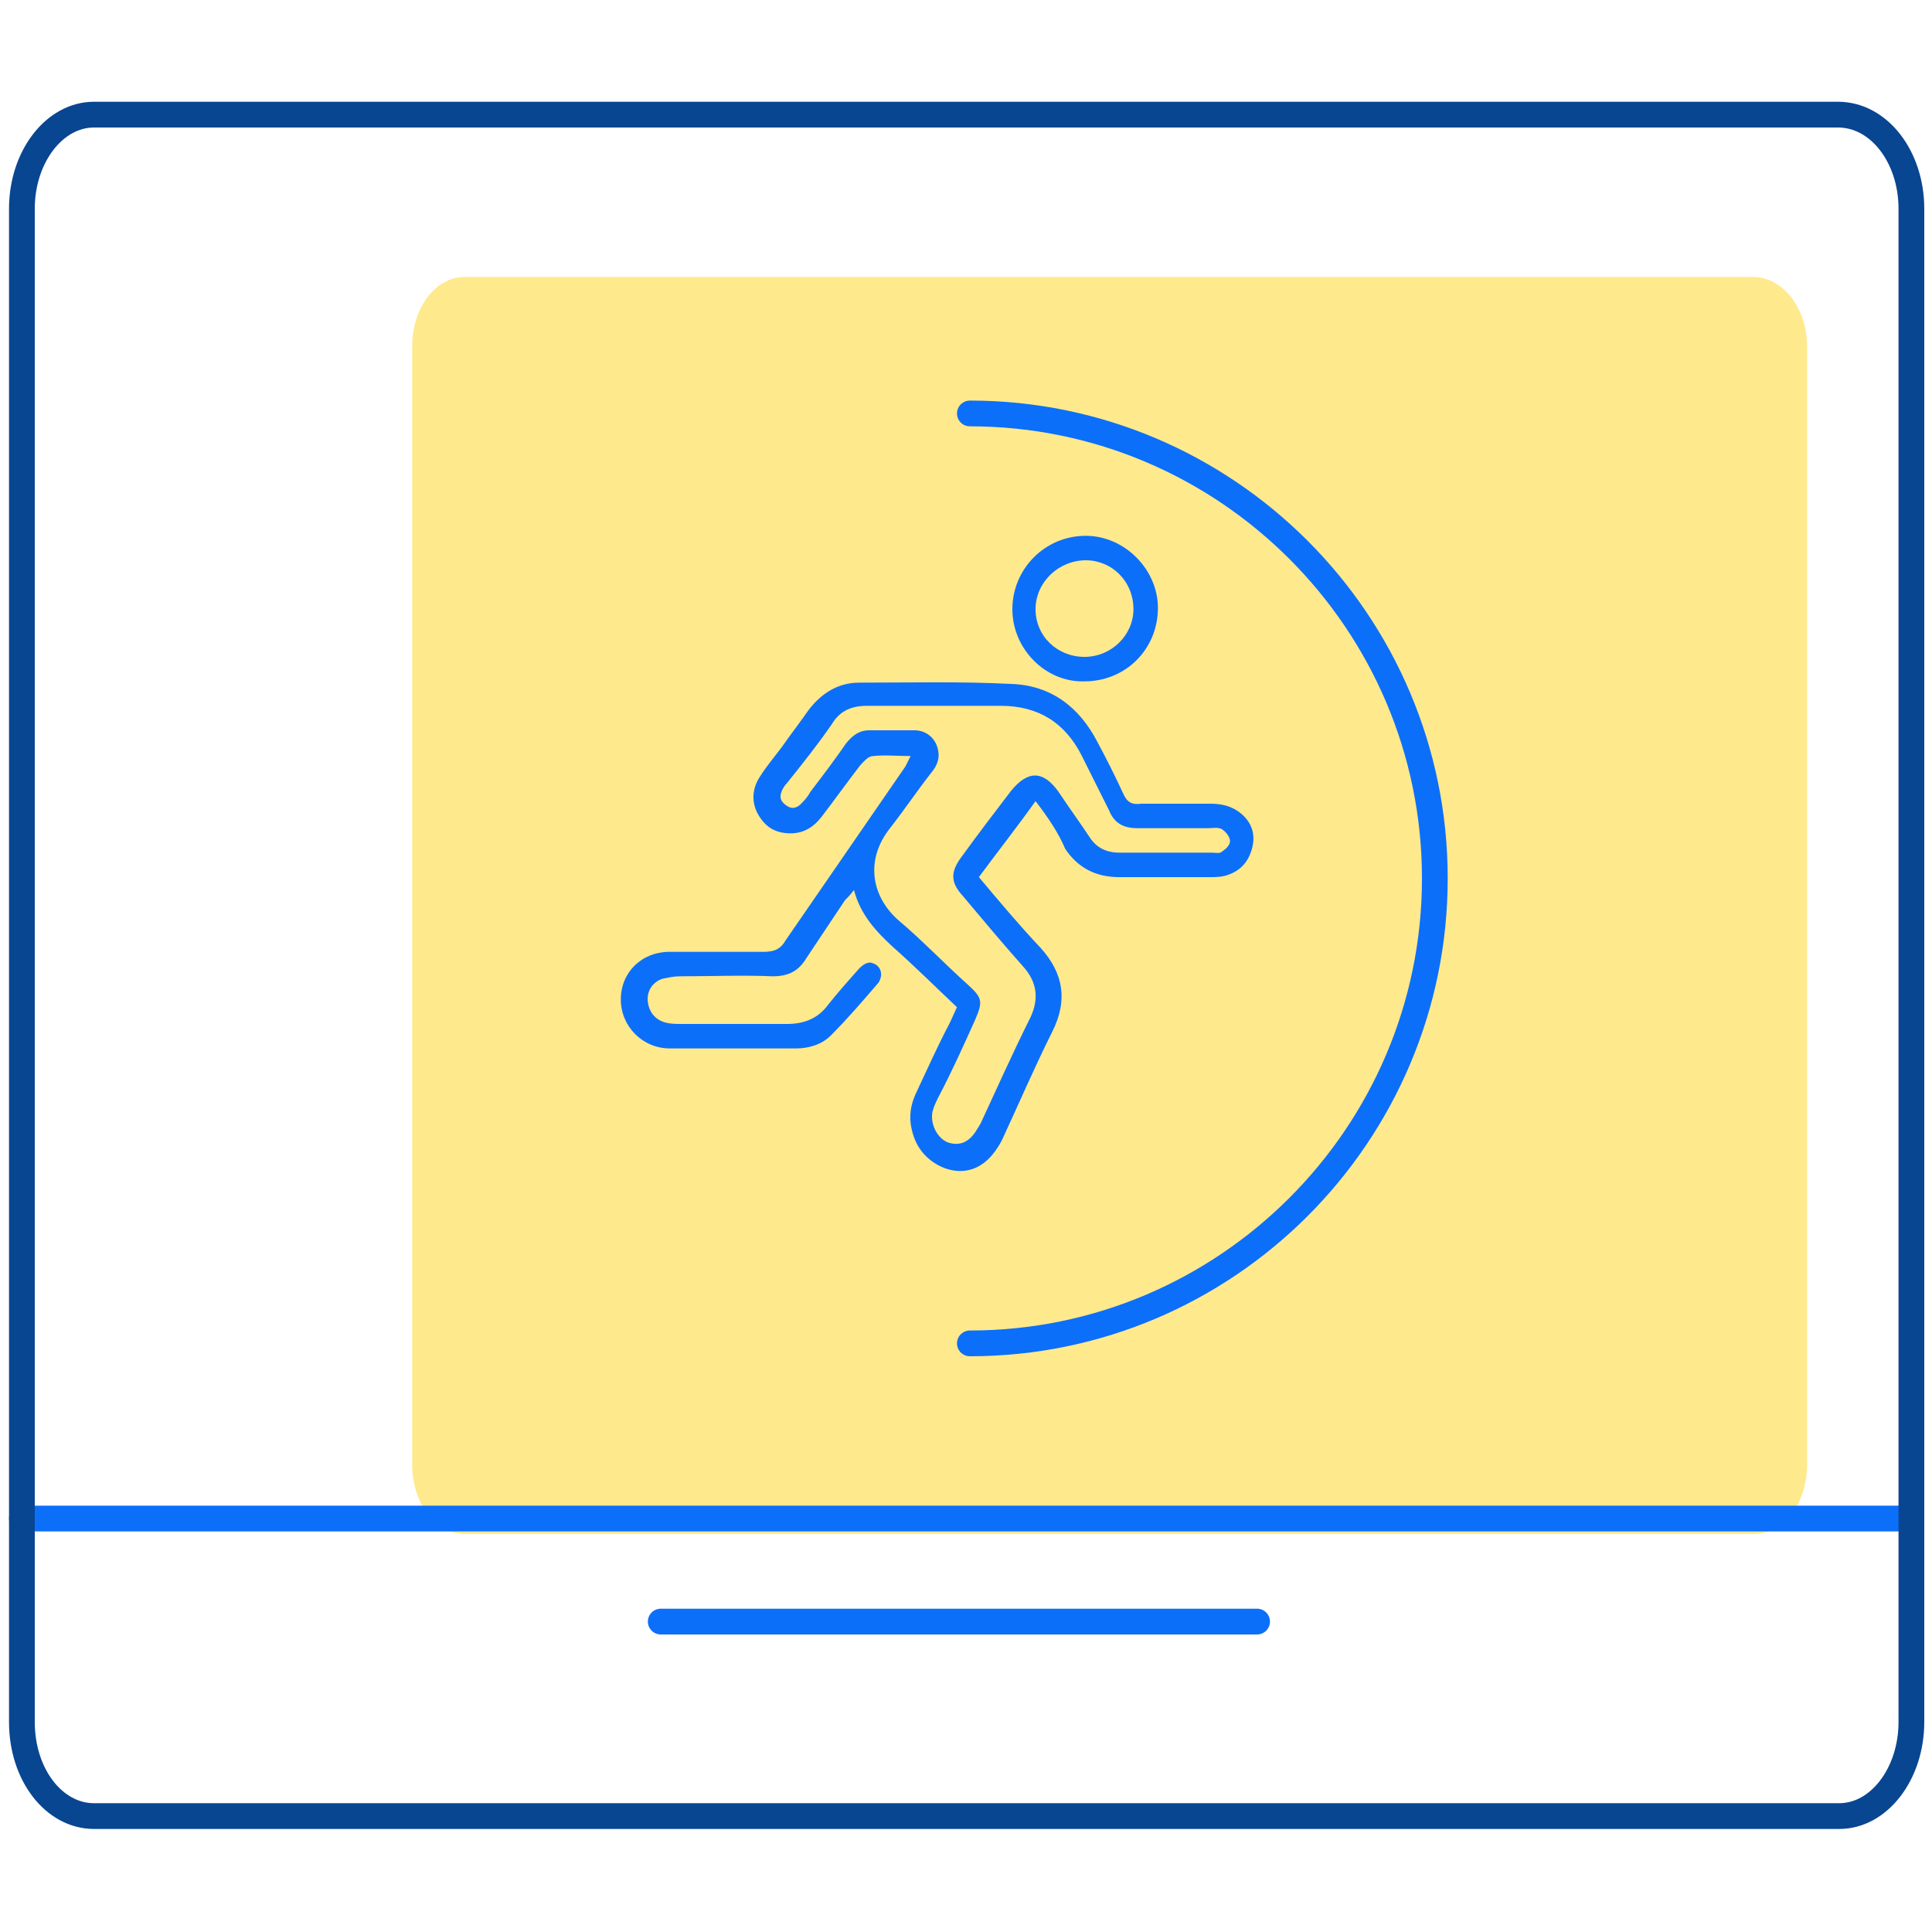 <?xml version="1.0" encoding="utf-8"?>
<!-- Generator: Adobe Illustrator 27.1.1, SVG Export Plug-In . SVG Version: 6.00 Build 0)  -->
<svg version="1.1" id="Warstwa_1" xmlns="http://www.w3.org/2000/svg" xmlns:xlink="http://www.w3.org/1999/xlink" x="0px" y="0px"
	 viewBox="0 0 150 150" style="enable-background:new 0 0 150 150;" xml:space="preserve">
<style type="text/css">
	.st0{opacity:0.6;enable-background:new    ;}
	.st1{fill:#FFDB41;}
	.st2{fill:none;stroke:#0C6FF9;stroke-width:2;stroke-linecap:round;stroke-linejoin:round;}
	.st3{fill:none;}
	.st4{fill:none;stroke:#084691;stroke-width:2;stroke-linecap:round;stroke-linejoin:round;}
	.st5{fill:#0C6FF9;}
</style>
<g class="st0">
	<path class="st1" d="M136.1,21.5h-100c-2.3,0-4.1,2.4-4.1,5.4v86.8c0,3,1.8,5.4,4.1,5.4h100.1c2.3,0,4.1-2.4,4.1-5.4V26.9
		C140.3,23.9,138.4,21.5,136.1,21.5z"/>
</g>
<line class="st2" x1="1.7" y1="117.9" x2="148.4" y2="117.9"/>
<line class="st2" x1="51.3" y1="125.9" x2="97.6" y2="125.9"/>
<rect class="st3" width="150" height="150"/>
<g>
	<path class="st4" d="M142.7,8.9H7.3c-3.1,0-5.6,3.3-5.6,7.3v117.5c0,4.1,2.5,7.3,5.6,7.3h135.5c3.1,0,5.6-3.3,5.6-7.3V16.2
		C148.4,12.2,145.9,8.9,142.7,8.9z"/>
</g>
<g>
	<path class="st2" d="M75.3,104.3c19.9,0,36.1-16.2,36.1-36.1S95.2,32.1,75.3,32.1"/>
</g>
<g>
	<path class="st5" d="M80.4,62.2c-1.5,2.1-3,4-4.4,5.9c1.6,1.9,3.1,3.7,4.8,5.5c1.8,2,2.1,4.1,0.9,6.5c-1.4,2.8-2.6,5.6-3.9,8.4
		c-0.3,0.6-0.8,1.3-1.3,1.7c-1.1,0.9-2.4,0.9-3.6,0.3c-1.3-0.7-2-1.8-2.2-3.3c-0.1-0.9,0.1-1.7,0.5-2.5c0.8-1.7,1.6-3.5,2.5-5.2
		c0.2-0.4,0.4-0.9,0.6-1.3c-1.7-1.6-3.3-3.2-5-4.7c-1.3-1.2-2.5-2.5-3-4.4c-0.3,0.4-0.5,0.6-0.7,0.8c-1,1.5-2,3-3,4.5
		c-0.6,1-1.4,1.4-2.6,1.4c-2.4-0.1-4.8,0-7.2,0c-0.5,0-0.9,0.1-1.4,0.2c-0.8,0.3-1.2,1-1.1,1.8c0.1,0.8,0.6,1.4,1.4,1.6
		c0.4,0.1,0.8,0.1,1.3,0.1c2.7,0,5.4,0,8.1,0c1.3,0,2.4-0.4,3.2-1.5c0.8-1,1.6-1.9,2.4-2.8c0.3-0.3,0.7-0.6,1.1-0.4
		c0.6,0.2,0.8,0.9,0.4,1.5c-1.2,1.4-2.4,2.8-3.7,4.1c-0.7,0.7-1.7,1-2.7,1c-3.3,0-6.5,0-9.8,0c-2.1,0-3.8-1.7-3.8-3.8
		c0-2.1,1.6-3.7,3.8-3.7c2.4,0,4.9,0,7.3,0c0.8,0,1.3-0.2,1.7-0.9c3.1-4.5,6.2-9,9.3-13.5c0.1-0.2,0.2-0.4,0.4-0.8
		c-1.1,0-2-0.1-2.9,0c-0.4,0-0.7,0.4-1,0.7c-1,1.3-2,2.7-3,4c-0.6,0.8-1.4,1.3-2.4,1.3c-1.1,0-1.9-0.4-2.5-1.4c-0.6-1-0.5-2.1,0.1-3
		c0.5-0.8,1.1-1.5,1.7-2.3c0.7-1,1.4-1.9,2.1-2.9c1-1.3,2.3-2.1,3.9-2.1c3.9,0,7.9-0.1,11.8,0.1c3.1,0.1,5.3,1.8,6.7,4.5
		c0.7,1.3,1.4,2.7,2,4c0.3,0.7,0.7,0.9,1.4,0.8c1.8,0,3.6,0,5.4,0c0.9,0,1.7,0.2,2.4,0.8c0.8,0.7,1.1,1.6,0.8,2.7
		c-0.3,1.1-1,1.8-2.1,2.1c-0.4,0.1-0.8,0.1-1.3,0.1c-2.3,0-4.6,0-6.9,0c-1.8,0-3.2-0.7-4.2-2.2C82.2,64.7,81.4,63.5,80.4,62.2z
		 M72.7,54.8C72.7,54.8,72.7,54.8,72.7,54.8c-1.8,0-3.6,0-5.4,0c-1.2,0-2.1,0.4-2.7,1.4c-1.1,1.6-2.3,3.1-3.5,4.6
		c-0.2,0.2-0.3,0.4-0.4,0.6c-0.2,0.5-0.1,0.8,0.3,1.1c0.4,0.3,0.7,0.3,1.1,0c0.3-0.3,0.6-0.6,0.8-1c1-1.3,1.9-2.5,2.8-3.8
		c0.5-0.6,1-1,1.8-1c1.2,0,2.3,0,3.5,0c0.9,0,1.6,0.6,1.8,1.4c0.2,0.7,0,1.3-0.5,1.9c-1.1,1.4-2.1,2.9-3.2,4.3
		c-1.9,2.4-1.5,5.2,0.6,7.1c1.9,1.6,3.6,3.4,5.5,5.1c1.1,1,1.1,1.3,0.5,2.7c-0.9,2-1.8,4-2.8,5.9c-0.2,0.4-0.4,0.8-0.5,1.2
		c-0.2,1,0.4,2.1,1.2,2.4c0.9,0.3,1.7,0,2.3-1.1c0.1-0.1,0.1-0.2,0.2-0.3c1.3-2.8,2.5-5.5,3.9-8.3c0.7-1.5,0.5-2.8-0.6-4
		c-1.6-1.8-3.1-3.6-4.7-5.5c-0.9-1-0.9-1.8-0.1-2.9c1.3-1.8,2.6-3.5,3.9-5.2c1.3-1.6,2.5-1.6,3.7,0.1c0.8,1.2,1.6,2.3,2.4,3.5
		c0.5,0.8,1.3,1.2,2.3,1.2c2.4,0,4.8,0,7.2,0c0.3,0,0.6,0.1,0.8-0.1c0.3-0.2,0.6-0.5,0.6-0.8c0-0.3-0.3-0.7-0.6-0.9
		c-0.3-0.2-0.7-0.1-1.1-0.1c-1.8,0-3.7,0-5.5,0c-1.1,0-1.8-0.4-2.2-1.4c-0.7-1.4-1.4-2.8-2.1-4.2c-1.3-2.6-3.4-3.9-6.3-3.9
		C76,54.8,74.4,54.8,72.7,54.8z"/>
	<path class="st5" d="M78.6,47.3c0-3.1,2.5-5.7,5.7-5.7c3,0,5.6,2.6,5.6,5.6c0,3.2-2.5,5.7-5.7,5.7C81.2,53,78.6,50.4,78.6,47.3z
		 M84.3,43.5c-2.1,0-3.9,1.7-3.9,3.8c0,2.1,1.7,3.7,3.8,3.7c2.1,0,3.8-1.7,3.8-3.7C88,45.1,86.3,43.5,84.3,43.5z"/>
</g>
</svg>
